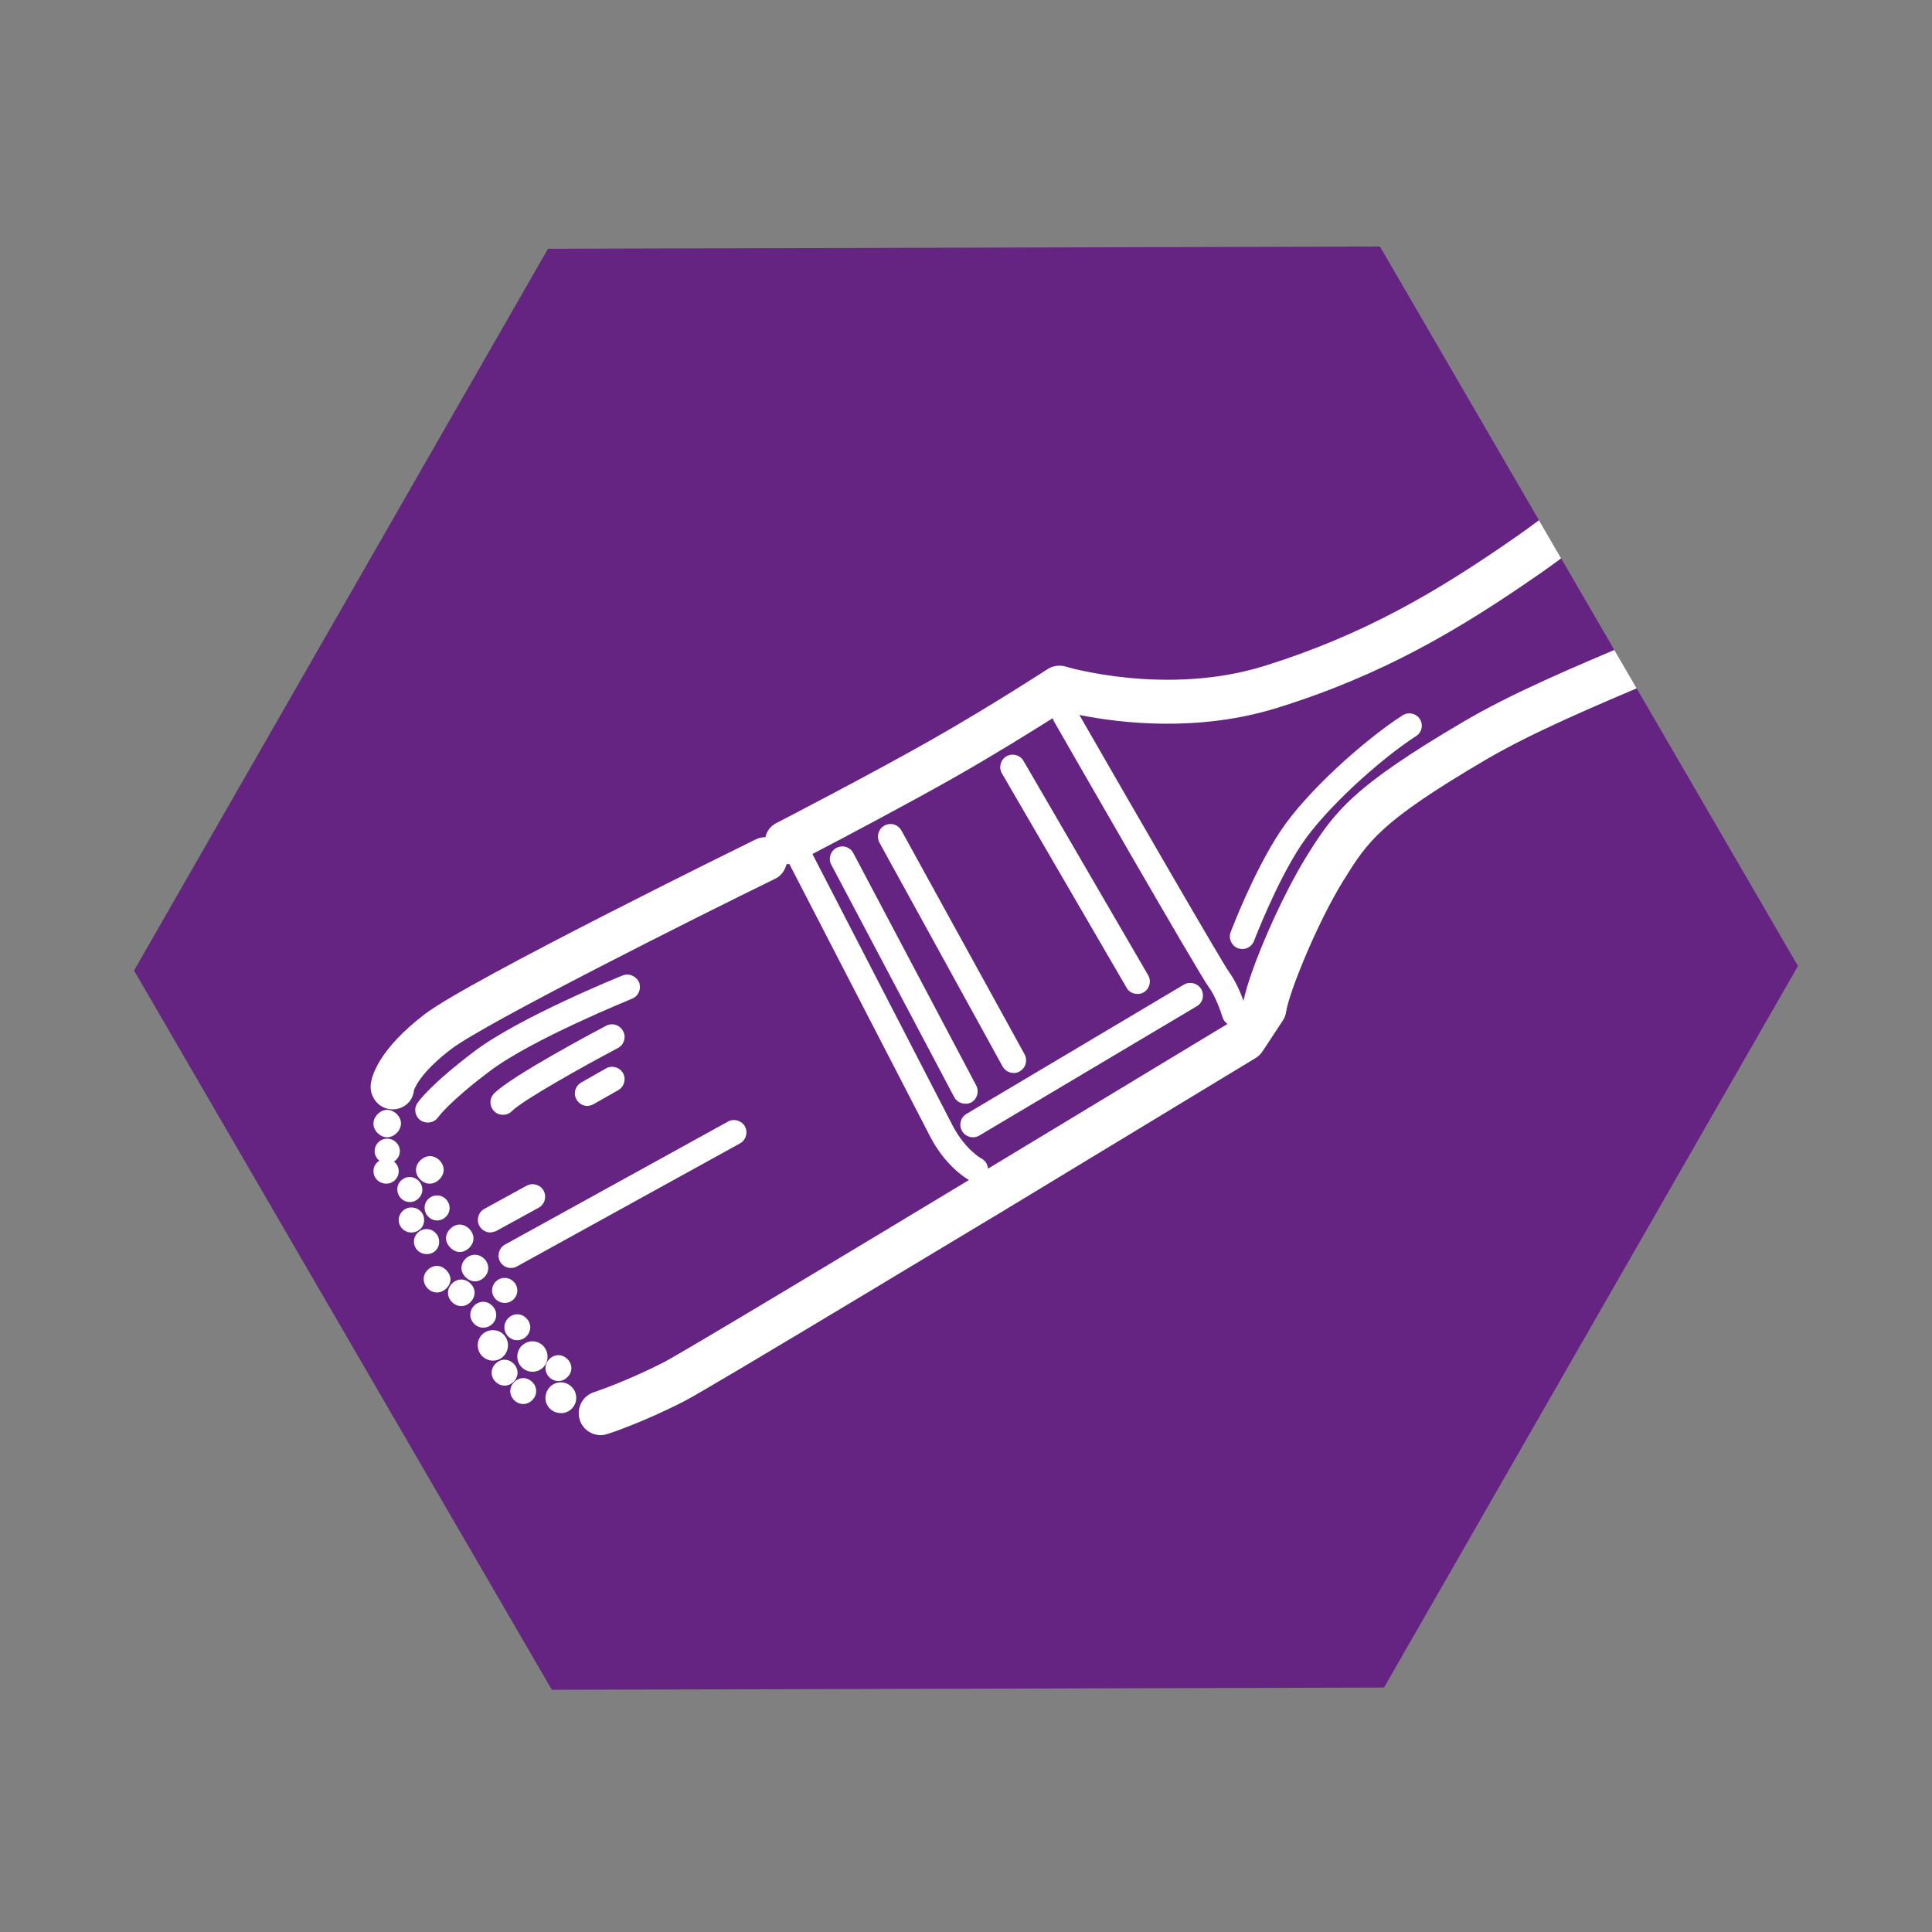 <?xml version="1.0" encoding="utf-8"?>
<!-- Generator: Adobe Illustrator 28.1.0, SVG Export Plug-In . SVG Version: 6.00 Build 0)  -->
<svg version="1.1" id="Ebene_1" xmlns="http://www.w3.org/2000/svg" xmlns:xlink="http://www.w3.org/1999/xlink" x="0px" y="0px"
	 viewBox="0 0 85.04 85.04" style="enable-background:new 0 0 85.04 85.04;" xml:space="preserve">
<rect x="0" y="0" width="85.04" height="85.04" fill="#808080" stroke="none"/>
<style type="text/css">
	.st0{fill:#F8B133;}
	.st1{clip-path:url(#SVGID_00000098916596547595594430000002083833138009684634_);fill:#FFFFFF;}
	.st2{fill:#E84E1B;}
	.st3{clip-path:url(#SVGID_00000077284200030939988550000016255423670587468942_);fill:#FFFFFF;}
	.st4{fill:#D60B51;}
	.st5{clip-path:url(#SVGID_00000039135036065334140750000016639468518232626053_);fill:#FFFFFF;}
	.st6{fill:#EF859C;}
	
		.st7{clip-path:url(#SVGID_00000145044789179161933760000017054204340305298870_);fill:none;stroke:#FFFFFF;stroke-width:1.206;stroke-miterlimit:10;}
	
		.st8{clip-path:url(#SVGID_00000145044789179161933760000017054204340305298870_);fill:none;stroke:#FFFFFF;stroke-width:1.896;stroke-miterlimit:10;}
	.st9{clip-path:url(#SVGID_00000145044789179161933760000017054204340305298870_);fill:#FFFFFF;}
	.st10{fill:#662482;}
	.st11{clip-path:url(#SVGID_00000104679479483298484280000004688897438612697744_);fill:#FFFFFF;}
	.st12{fill:#2D2E82;}
	.st13{clip-path:url(#SVGID_00000027568486099038096240000015894635966277598385_);fill:#FFFFFF;}
	.st14{fill:#1D70B7;}
	.st15{clip-path:url(#SVGID_00000089556789457064825990000004789893182507636636_);fill:#FFFFFF;}
	.st16{fill:#35A8E0;}
	
		.st17{clip-path:url(#SVGID_00000129177481566056409880000001299982644854521270_);fill:none;stroke:#FFFFFF;stroke-width:1.759;stroke-linecap:round;stroke-linejoin:round;stroke-miterlimit:10;}
	
		.st18{clip-path:url(#SVGID_00000129177481566056409880000001299982644854521270_);fill:none;stroke:#FFFFFF;stroke-width:1.034;stroke-linecap:round;stroke-linejoin:round;stroke-miterlimit:10;}
	.st19{clip-path:url(#SVGID_00000129177481566056409880000001299982644854521270_);fill:#FFFFFF;}
	.st20{fill:#BBCE00;}
	
		.st21{clip-path:url(#SVGID_00000031167991145111618980000016048516615508512698_);fill:none;stroke:#FFFFFF;stroke-width:1.95;stroke-miterlimit:10;}
	
		.st22{clip-path:url(#SVGID_00000031167991145111618980000016048516615508512698_);fill:none;stroke:#FFFFFF;stroke-width:1.95;stroke-linejoin:round;stroke-miterlimit:10;}
	
		.st23{clip-path:url(#SVGID_00000031167991145111618980000016048516615508512698_);fill:none;stroke:#FFFFFF;stroke-width:1.123;stroke-linecap:round;stroke-linejoin:round;stroke-miterlimit:10;}
	
		.st24{clip-path:url(#SVGID_00000031167991145111618980000016048516615508512698_);fill:none;stroke:#FFFFFF;stroke-width:1.123;stroke-miterlimit:10;}
	.st25{fill:#86BC25;}
	
		.st26{clip-path:url(#SVGID_00000042713471380158631430000011039189593007620484_);fill:none;stroke:#FFFFFF;stroke-width:1.95;stroke-miterlimit:10;}
	
		.st27{clip-path:url(#SVGID_00000042713471380158631430000011039189593007620484_);fill:none;stroke:#FFFFFF;stroke-width:1.123;stroke-linecap:round;stroke-miterlimit:10;}
	
		.st28{clip-path:url(#SVGID_00000042713471380158631430000011039189593007620484_);fill:none;stroke:#FFFFFF;stroke-width:1.123;stroke-linecap:round;stroke-linejoin:round;stroke-miterlimit:10;}
	.st29{fill:none;stroke:#FFFFFF;stroke-width:1.123;stroke-linecap:round;stroke-linejoin:round;stroke-miterlimit:10;}
</style>
<g>
	<polygon class="st10" points="24.12,10.95 5.9,42.72 24.29,74.38 60.92,74.28 79.14,42.52 60.74,10.85 	"/>
	<g>
		<defs>
			<polygon id="SVGID_00000119832222919466807730000004984752921495916726_" points="29.09,23.07 5.9,42.72 23.6,73.19 61.55,73.19 
				79.14,42.52 60.74,10.85 			"/>
		</defs>
		<clipPath id="SVGID_00000000194187716749366150000003583923711461450643_">
			<use xlink:href="#SVGID_00000119832222919466807730000004984752921495916726_"  style="overflow:visible;"/>
		</clipPath>
		<path style="clip-path:url(#SVGID_00000000194187716749366150000003583923711461450643_);fill:#FFFFFF;" d="M95.02,12.38
			l-0.14,0.18c-2.99,3.8-6.45,6.95-10.27,9.42c-0.19-0.42-0.52-1.1-1.05-1.91c-0.87-1.33-2.78-3.77-2.86-3.87
			c-0.04-0.06-0.1-0.1-0.15-0.13c0.91-0.48,1.89-0.96,2.91-1.41c-0.16,0.85,0,2.1,0.62,2.68c0.61,0.58,1.53,0.73,2.34,0.72
			c0.82,0,1.53-0.16,1.67-0.2c0.02,0,0.03-0.02,0.05-0.02c0.49-0.1,0.88-0.27,1.16-0.54c0.16-0.15,0.28-0.33,0.37-0.53
			c0.06-0.03,0.11-0.06,0.16-0.11c1.17-1.21,1.05-2.51,0.55-3.33c-0.26-0.43-0.65-0.77-1.09-1c2.27-0.79,4.06-1.29,4.52-1.24
			c0.5,0.04,1.08,0.43,1.26,0.85C95.16,12.14,95.12,12.26,95.02,12.38 M72.12,28.16c-2.87,1.21-5.57,2.35-7.71,3.61
			c-4.86,2.86-5.67,3.94-6.91,5.94c-1.1,1.78-2.46,4.88-2.76,6.32l-0.01,0.01c-0.13-0.36-0.35-0.87-0.64-1.27
			c-0.29-0.4-4.03-6.86-6.58-11.3c1.74,0.35,5.19,0.78,8.7-0.31c4.64-1.44,8.03-3.44,11.7-6c1.28-0.9,2.57-1.93,3.94-3.02
			c2.36-1.89,4.8-3.84,7.75-5.55c0.04-0.02,0.09-0.05,0.13-0.07c0,0.12,0.03,0.25,0.11,0.35c0.02,0.02,1.96,2.5,2.8,3.79
			c0.57,0.87,0.88,1.56,1.03,1.9c-0.08,0.05-0.15,0.1-0.23,0.15C79.64,24.98,75.65,26.67,72.12,28.16 M43.49,51.44
			c-0.02-0.18-0.11-0.35-0.28-0.44c-0.01,0-0.71-0.39-1.26-1.42l-6.19-11.99c1.31-0.68,4.18-2.2,6.23-3.36
			c1.78-1.01,3.41-2.03,4.35-2.62c0.01,0.04,0.02,0.08,0.04,0.12c0.65,1.14,6.39,11.13,6.82,11.71c0.3,0.4,0.54,1.1,0.61,1.33
			c0.04,0.13,0.12,0.23,0.22,0.3L43.49,51.44z M86.82,16.84c-0.2-0.01-0.36-0.08-0.46-0.19c-0.09-0.1-0.13-0.23-0.12-0.39
			c0-0.05-0.01-0.1-0.02-0.15c0-0.02,0.02-0.04,0.02-0.07c0.02-0.36,0.32-0.73,0.81-0.99c0.47-0.25,0.89-0.28,1.19-0.1
			c0.28,0.17,0.46,0.52,0.46,0.9c0,0.04,0.01,0.07,0.02,0.11c-0.01,0.04-0.02,0.07-0.02,0.11c0,0.24-0.08,0.36-0.16,0.43
			C88.38,16.66,87.96,16.89,86.82,16.84 M87.29,13.17c0.92-0.29,1.78,0.16,2.14,0.74c0.2,0.32,0.24,0.67,0.16,1.03
			c-0.17-0.38-0.43-0.72-0.79-0.93c-0.37-0.23-1.17-0.51-2.28,0.07c-0.84,0.44-1.35,1.13-1.39,1.89c0,0.06,0.01,0.1,0.02,0.16
			c0,0.02-0.02,0.04-0.02,0.07c-0.01,0.2,0.01,0.39,0.07,0.57c-0.14-0.06-0.27-0.13-0.37-0.22c-0.4-0.38-0.39-1.63-0.26-1.87
			l0.23-0.26c0.19-0.22,0.35-0.4,0.51-0.55c0.57-0.24,1.14-0.47,1.7-0.68C87.1,13.19,87.2,13.2,87.29,13.17 M96.84,11.17
			c-0.47-1.08-1.65-1.91-2.88-2.01c-1.81-0.15-10.65,3.05-15.34,5.77c-3.07,1.78-5.69,3.87-7.99,5.71c-1.34,1.07-2.6,2.08-3.83,2.94
			c-3.52,2.46-6.77,4.37-11.17,5.74c-4.29,1.33-8.68,0.04-8.72,0.02c-0.27-0.08-0.57-0.04-0.81,0.12c-0.02,0.01-2.39,1.56-5.06,3.08
			c-2.69,1.53-6.83,3.67-6.87,3.69c-0.26,0.13-0.42,0.36-0.48,0.62c-0.14,0-0.28,0.03-0.41,0.09c-0.51,0.25-12.61,6.2-14.57,7.69
			c-2.07,1.58-2.35,2.76-2.39,3.09c-0.06,0.53,0.31,1.04,0.84,1.1c0.04,0,0.08,0.01,0.12,0.01c0.48,0,0.89-0.34,0.94-0.83
			c0-0.01,0.2-0.73,1.65-1.83c1.5-1.14,10.79-5.8,14.25-7.49c0.27-0.13,0.43-0.37,0.5-0.64c0.04,0,0.09-0.01,0.13-0.01
			c0.01,0.01,0,0.02,0.01,0.03l6.21,12.02c0.64,1.2,1.47,1.74,1.68,1.86c-4.5,2.72-12.55,7.56-13.39,8
			c-1.67,0.86-3.11,1.34-3.12,1.34c-0.51,0.17-0.78,0.71-0.62,1.22c0.13,0.41,0.51,0.67,0.92,0.67c0.1,0,0.2-0.02,0.3-0.05
			c0.07-0.02,1.59-0.52,3.41-1.46c1.14-0.59,13.4-8,13.93-8.31l11.19-6.78c0.12-0.07,0.22-0.17,0.3-0.29l0.89-1.35
			c0.08-0.12,0.13-0.25,0.15-0.39c0.13-0.86,1.37-3.93,2.54-5.81c1.06-1.7,1.59-2.55,6.25-5.29c2.03-1.19,4.68-2.31,7.48-3.5
			c3.58-1.51,7.65-3.23,11.55-5.55c4.5-2.68,8.53-6.26,11.97-10.63l0.14-0.18C97.09,12.88,97.2,12,96.84,11.17"/>
		<path style="clip-path:url(#SVGID_00000000194187716749366150000003583923711461450643_);fill:#FFFFFF;" d="M42.74,48.53
			c0.27-0.14,0.37-0.48,0.23-0.75l-5.41-10.23c-0.14-0.27-0.47-0.37-0.74-0.23c-0.27,0.14-0.37,0.48-0.23,0.74l5.41,10.23
			c0.1,0.19,0.29,0.29,0.49,0.29C42.57,48.59,42.65,48.57,42.74,48.53"/>
		<path style="clip-path:url(#SVGID_00000000194187716749366150000003583923711461450643_);fill:#FFFFFF;" d="M44.13,46.94
			c0.1,0.18,0.29,0.29,0.49,0.29c0.09,0,0.18-0.02,0.26-0.07c0.27-0.15,0.36-0.48,0.22-0.75l-5.42-9.85
			c-0.15-0.27-0.48-0.37-0.75-0.22c-0.27,0.15-0.36,0.48-0.22,0.75L44.13,46.94z"/>
		<path style="clip-path:url(#SVGID_00000000194187716749366150000003583923711461450643_);fill:#FFFFFF;" d="M49.59,43.48
			c0.1,0.18,0.29,0.27,0.48,0.27c0.09,0,0.19-0.02,0.27-0.07c0.26-0.15,0.35-0.49,0.2-0.75l-5.49-9.44
			c-0.15-0.26-0.49-0.35-0.75-0.2c-0.26,0.15-0.35,0.49-0.2,0.75L49.59,43.48z"/>
		<path style="clip-path:url(#SVGID_00000000194187716749366150000003583923711461450643_);fill:#FFFFFF;" d="M27.4,42.94
			c-0.18,0.07-4.53,1.84-6.5,3.32c-1.96,1.48-2.48,2.22-2.53,2.3c-0.17,0.25-0.1,0.59,0.15,0.76c0.09,0.06,0.2,0.09,0.31,0.09
			c0.18,0,0.35-0.08,0.46-0.24c0.01-0.01,0.48-0.68,2.28-2.03c1.85-1.4,6.21-3.16,6.25-3.18c0.28-0.11,0.42-0.43,0.31-0.72
			C28,42.96,27.68,42.82,27.4,42.94"/>
		<path style="clip-path:url(#SVGID_00000000194187716749366150000003583923711461450643_);fill:#FFFFFF;" d="M26.68,45.15
			c-0.42,0.22-4.17,2.21-4.93,2.98c-0.22,0.22-0.21,0.57,0,0.78c0.11,0.11,0.25,0.16,0.39,0.16c0.14,0,0.28-0.05,0.39-0.16
			c0.49-0.49,3.12-1.96,4.67-2.78c0.27-0.14,0.37-0.48,0.23-0.74C27.28,45.11,26.95,45.01,26.68,45.15"/>
		<path style="clip-path:url(#SVGID_00000000194187716749366150000003583923711461450643_);fill:#FFFFFF;" d="M21.85,54.18
			l1.86-1.02c0.27-0.15,0.36-0.48,0.22-0.75c-0.15-0.27-0.48-0.36-0.75-0.22l-1.86,1.02c-0.27,0.15-0.36,0.48-0.22,0.75
			c0.1,0.18,0.29,0.29,0.49,0.29C21.67,54.24,21.76,54.22,21.85,54.18"/>
		<path style="clip-path:url(#SVGID_00000000194187716749366150000003583923711461450643_);fill:#FFFFFF;" d="M32.04,49.37
			l-9.81,5.41c-0.27,0.15-0.36,0.48-0.22,0.75c0.1,0.18,0.29,0.29,0.49,0.28c0.09,0,0.18-0.02,0.26-0.07l9.81-5.41
			c0.27-0.15,0.36-0.48,0.22-0.75C32.64,49.32,32.3,49.22,32.04,49.37"/>
		<path style="clip-path:url(#SVGID_00000000194187716749366150000003583923711461450643_);fill:#FFFFFF;" d="M24.61,60.85
			c-0.18,0.02-0.34,0.11-0.45,0.25c-0.11,0.14-0.16,0.32-0.15,0.49c0.03,0.35,0.33,0.61,0.68,0.61c0.02,0,0.05,0,0.07,0
			c0.37-0.04,0.64-0.37,0.6-0.74c-0.02-0.18-0.1-0.34-0.25-0.46C24.97,60.88,24.79,60.83,24.61,60.85"/>
		<path style="clip-path:url(#SVGID_00000000194187716749366150000003583923711461450643_);fill:#FFFFFF;" d="M23.44,59.04
			c-0.37,0-0.67,0.3-0.67,0.67c0,0.37,0.3,0.67,0.67,0.67c0.37,0,0.67-0.3,0.66-0.67C24.1,59.34,23.8,59.04,23.44,59.04"/>
		<path style="clip-path:url(#SVGID_00000000194187716749366150000003583923711461450643_);fill:#FFFFFF;" d="M22.36,59.21
			c0-0.37-0.3-0.67-0.67-0.66c-0.37,0-0.67,0.3-0.66,0.67c0,0.37,0.3,0.67,0.67,0.67S22.36,59.58,22.36,59.21"/>
		<path style="clip-path:url(#SVGID_00000000194187716749366150000003583923711461450643_);fill:#FFFFFF;" d="M23.03,60.66
			c-0.3,0-0.57,0.27-0.57,0.57c0,0.31,0.27,0.57,0.57,0.57c0.31,0,0.57-0.27,0.57-0.57C23.6,60.92,23.33,60.66,23.03,60.66"/>
		<path style="clip-path:url(#SVGID_00000000194187716749366150000003583923711461450643_);fill:#FFFFFF;" d="M22.78,60.42
			c0-0.3-0.27-0.57-0.57-0.57c-0.3,0-0.57,0.27-0.57,0.57c0,0.31,0.27,0.57,0.57,0.57C22.52,60.99,22.78,60.72,22.78,60.42"/>
		<path style="clip-path:url(#SVGID_00000000194187716749366150000003583923711461450643_);fill:#FFFFFF;" d="M24.58,60.79
			c0.3,0,0.57-0.27,0.57-0.57c0-0.3-0.27-0.57-0.57-0.57c-0.31,0-0.57,0.27-0.57,0.57C24.01,60.53,24.27,60.79,24.58,60.79"/>
		<path style="clip-path:url(#SVGID_00000000194187716749366150000003583923711461450643_);fill:#FFFFFF;" d="M22.77,58.99
			c0.31,0,0.57-0.26,0.57-0.57c0-0.3-0.27-0.57-0.57-0.57c-0.31,0-0.57,0.27-0.57,0.57C22.2,58.73,22.46,59,22.77,58.99"/>
		<path style="clip-path:url(#SVGID_00000000194187716749366150000003583923711461450643_);fill:#FFFFFF;" d="M21.84,57.87
			c0-0.3-0.27-0.57-0.57-0.57c-0.31,0-0.57,0.27-0.57,0.57c0,0.31,0.27,0.57,0.57,0.57C21.58,58.44,21.85,58.18,21.84,57.87"/>
		<path style="clip-path:url(#SVGID_00000000194187716749366150000003583923711461450643_);fill:#FFFFFF;" d="M20.24,55.11
			c0.3,0,0.61-0.3,0.6-0.61c0-0.3-0.3-0.6-0.61-0.6c-0.3,0-0.6,0.3-0.6,0.61C19.64,54.81,19.94,55.11,20.24,55.11"/>
		<path style="clip-path:url(#SVGID_00000000194187716749366150000003583923711461450643_);fill:#FFFFFF;" d="M20.91,56.4
			c0.3,0,0.59-0.28,0.58-0.59c0-0.31-0.28-0.58-0.59-0.58c-0.31,0-0.59,0.28-0.59,0.59C20.32,56.12,20.6,56.4,20.91,56.4"/>
		<path style="clip-path:url(#SVGID_00000000194187716749366150000003583923711461450643_);fill:#FFFFFF;" d="M19.23,55.72
			c-0.3,0-0.59,0.28-0.58,0.59c0,0.3,0.28,0.59,0.59,0.58c0.3,0,0.59-0.28,0.59-0.59C19.81,56,19.53,55.72,19.23,55.72"/>
		<path style="clip-path:url(#SVGID_00000000194187716749366150000003583923711461450643_);fill:#FFFFFF;" d="M20.89,56.9
			c0-0.3-0.28-0.58-0.59-0.58c-0.3,0-0.59,0.28-0.58,0.59c0,0.31,0.28,0.58,0.59,0.58C20.61,57.49,20.89,57.21,20.89,56.9"/>
		<path style="clip-path:url(#SVGID_00000000194187716749366150000003583923711461450643_);fill:#FFFFFF;" d="M22.22,57.35
			c0.31,0,0.55-0.25,0.55-0.55c0-0.3-0.25-0.55-0.55-0.55h-0.01c-0.31,0-0.55,0.25-0.55,0.55C21.66,57.11,21.91,57.35,22.22,57.35"
			/>
		<path style="clip-path:url(#SVGID_00000000194187716749366150000003583923711461450643_);fill:#FFFFFF;" d="M18.04,52.91
			c0.3,0,0.55-0.25,0.55-0.55c0-0.3-0.25-0.55-0.55-0.55h-0.01c-0.3,0-0.55,0.25-0.54,0.55C17.49,52.66,17.74,52.91,18.04,52.91"/>
		<path style="clip-path:url(#SVGID_00000000194187716749366150000003583923711461450643_);fill:#FFFFFF;" d="M19.24,53.72
			c0.3,0,0.55-0.25,0.55-0.55c0-0.3-0.25-0.55-0.55-0.55h-0.01c-0.3,0-0.55,0.25-0.54,0.55C18.69,53.47,18.94,53.72,19.24,53.72"/>
		<path style="clip-path:url(#SVGID_00000000194187716749366150000003583923711461450643_);fill:#FFFFFF;" d="M19.33,54.65
			c0-0.3-0.25-0.55-0.55-0.55h-0.01c-0.3,0-0.55,0.25-0.55,0.55c0,0.31,0.25,0.55,0.56,0.55C19.09,55.21,19.34,54.96,19.33,54.65"/>
		<path style="clip-path:url(#SVGID_00000000194187716749366150000003583923711461450643_);fill:#FFFFFF;" d="M18.67,53.7
			c0-0.31-0.25-0.55-0.55-0.55H18.1c-0.3,0-0.55,0.25-0.55,0.55c0,0.31,0.25,0.55,0.56,0.55C18.42,54.25,18.67,54.01,18.67,53.7"/>
		<path style="clip-path:url(#SVGID_00000000194187716749366150000003583923711461450643_);fill:#FFFFFF;" d="M17.34,51.13
			c0.15-0.1,0.26-0.26,0.26-0.46c0-0.3-0.25-0.55-0.55-0.55h-0.01c-0.31,0-0.55,0.25-0.55,0.55c0,0.17,0.08,0.32,0.21,0.42
			c-0.16,0.1-0.26,0.26-0.26,0.46c0,0.31,0.25,0.55,0.56,0.55c0.31,0,0.55-0.25,0.55-0.55C17.55,51.38,17.47,51.23,17.34,51.13"/>
		<path style="clip-path:url(#SVGID_00000000194187716749366150000003583923711461450643_);fill:#FFFFFF;" d="M17.04,50.06
			c0.31,0,0.61-0.3,0.61-0.61c0-0.31-0.3-0.6-0.61-0.6c-0.3,0-0.61,0.3-0.6,0.61C16.43,49.76,16.73,50.06,17.04,50.06"/>
		<path style="clip-path:url(#SVGID_00000000194187716749366150000003583923711461450643_);fill:#FFFFFF;" d="M19.53,51.49
			c0-0.31-0.3-0.61-0.61-0.6c-0.31,0-0.61,0.3-0.61,0.61c0,0.31,0.3,0.61,0.61,0.6C19.23,52.1,19.53,51.8,19.53,51.49"/>
		<path style="clip-path:url(#SVGID_00000000194187716749366150000003583923711461450643_);fill:#FFFFFF;" d="M26.13,48.6l1.09-0.62
			c0.26-0.15,0.35-0.49,0.2-0.75c-0.15-0.26-0.49-0.35-0.75-0.2l-1.09,0.62c-0.26,0.15-0.36,0.49-0.2,0.75
			c0.1,0.18,0.29,0.28,0.48,0.28C25.95,48.67,26.04,48.65,26.13,48.6"/>
		<path style="clip-path:url(#SVGID_00000000194187716749366150000003583923711461450643_);fill:#FFFFFF;" d="M52.11,43.34
			l-9.57,5.69c-0.26,0.16-0.35,0.49-0.19,0.76c0.1,0.17,0.29,0.27,0.48,0.27c0.1,0,0.19-0.03,0.28-0.08l9.57-5.69
			c0.26-0.15,0.35-0.49,0.19-0.76C52.71,43.27,52.37,43.19,52.11,43.34"/>
		<path style="clip-path:url(#SVGID_00000000194187716749366150000003583923711461450643_);fill:#FFFFFF;" d="M82.01,21.34
			c-1.07,0.61-3.37,1.85-6.73,3.34c-0.28,0.12-0.4,0.45-0.28,0.73c0.09,0.21,0.29,0.33,0.5,0.33c0.07,0,0.15-0.01,0.22-0.05
			c3.41-1.51,5.75-2.77,6.83-3.39c0.26-0.15,0.36-0.49,0.21-0.75C82.61,21.28,82.27,21.19,82.01,21.34"/>
		<path style="clip-path:url(#SVGID_00000000194187716749366150000003583923711461450643_);fill:#FFFFFF;" d="M61.73,31.49
			c-1.67,1.08-4.21,3.34-5.38,5.11c-1.17,1.77-2.14,4.32-2.18,4.43c-0.11,0.28,0.04,0.6,0.32,0.71c0.07,0.02,0.13,0.03,0.2,0.03
			c0.22,0,0.43-0.14,0.51-0.36c0.01-0.02,0.97-2.55,2.07-4.21c1.06-1.6,3.47-3.77,5.06-4.8c0.26-0.16,0.33-0.51,0.16-0.76
			C62.33,31.4,61.99,31.32,61.73,31.49"/>
	</g>
</g>
</svg>
